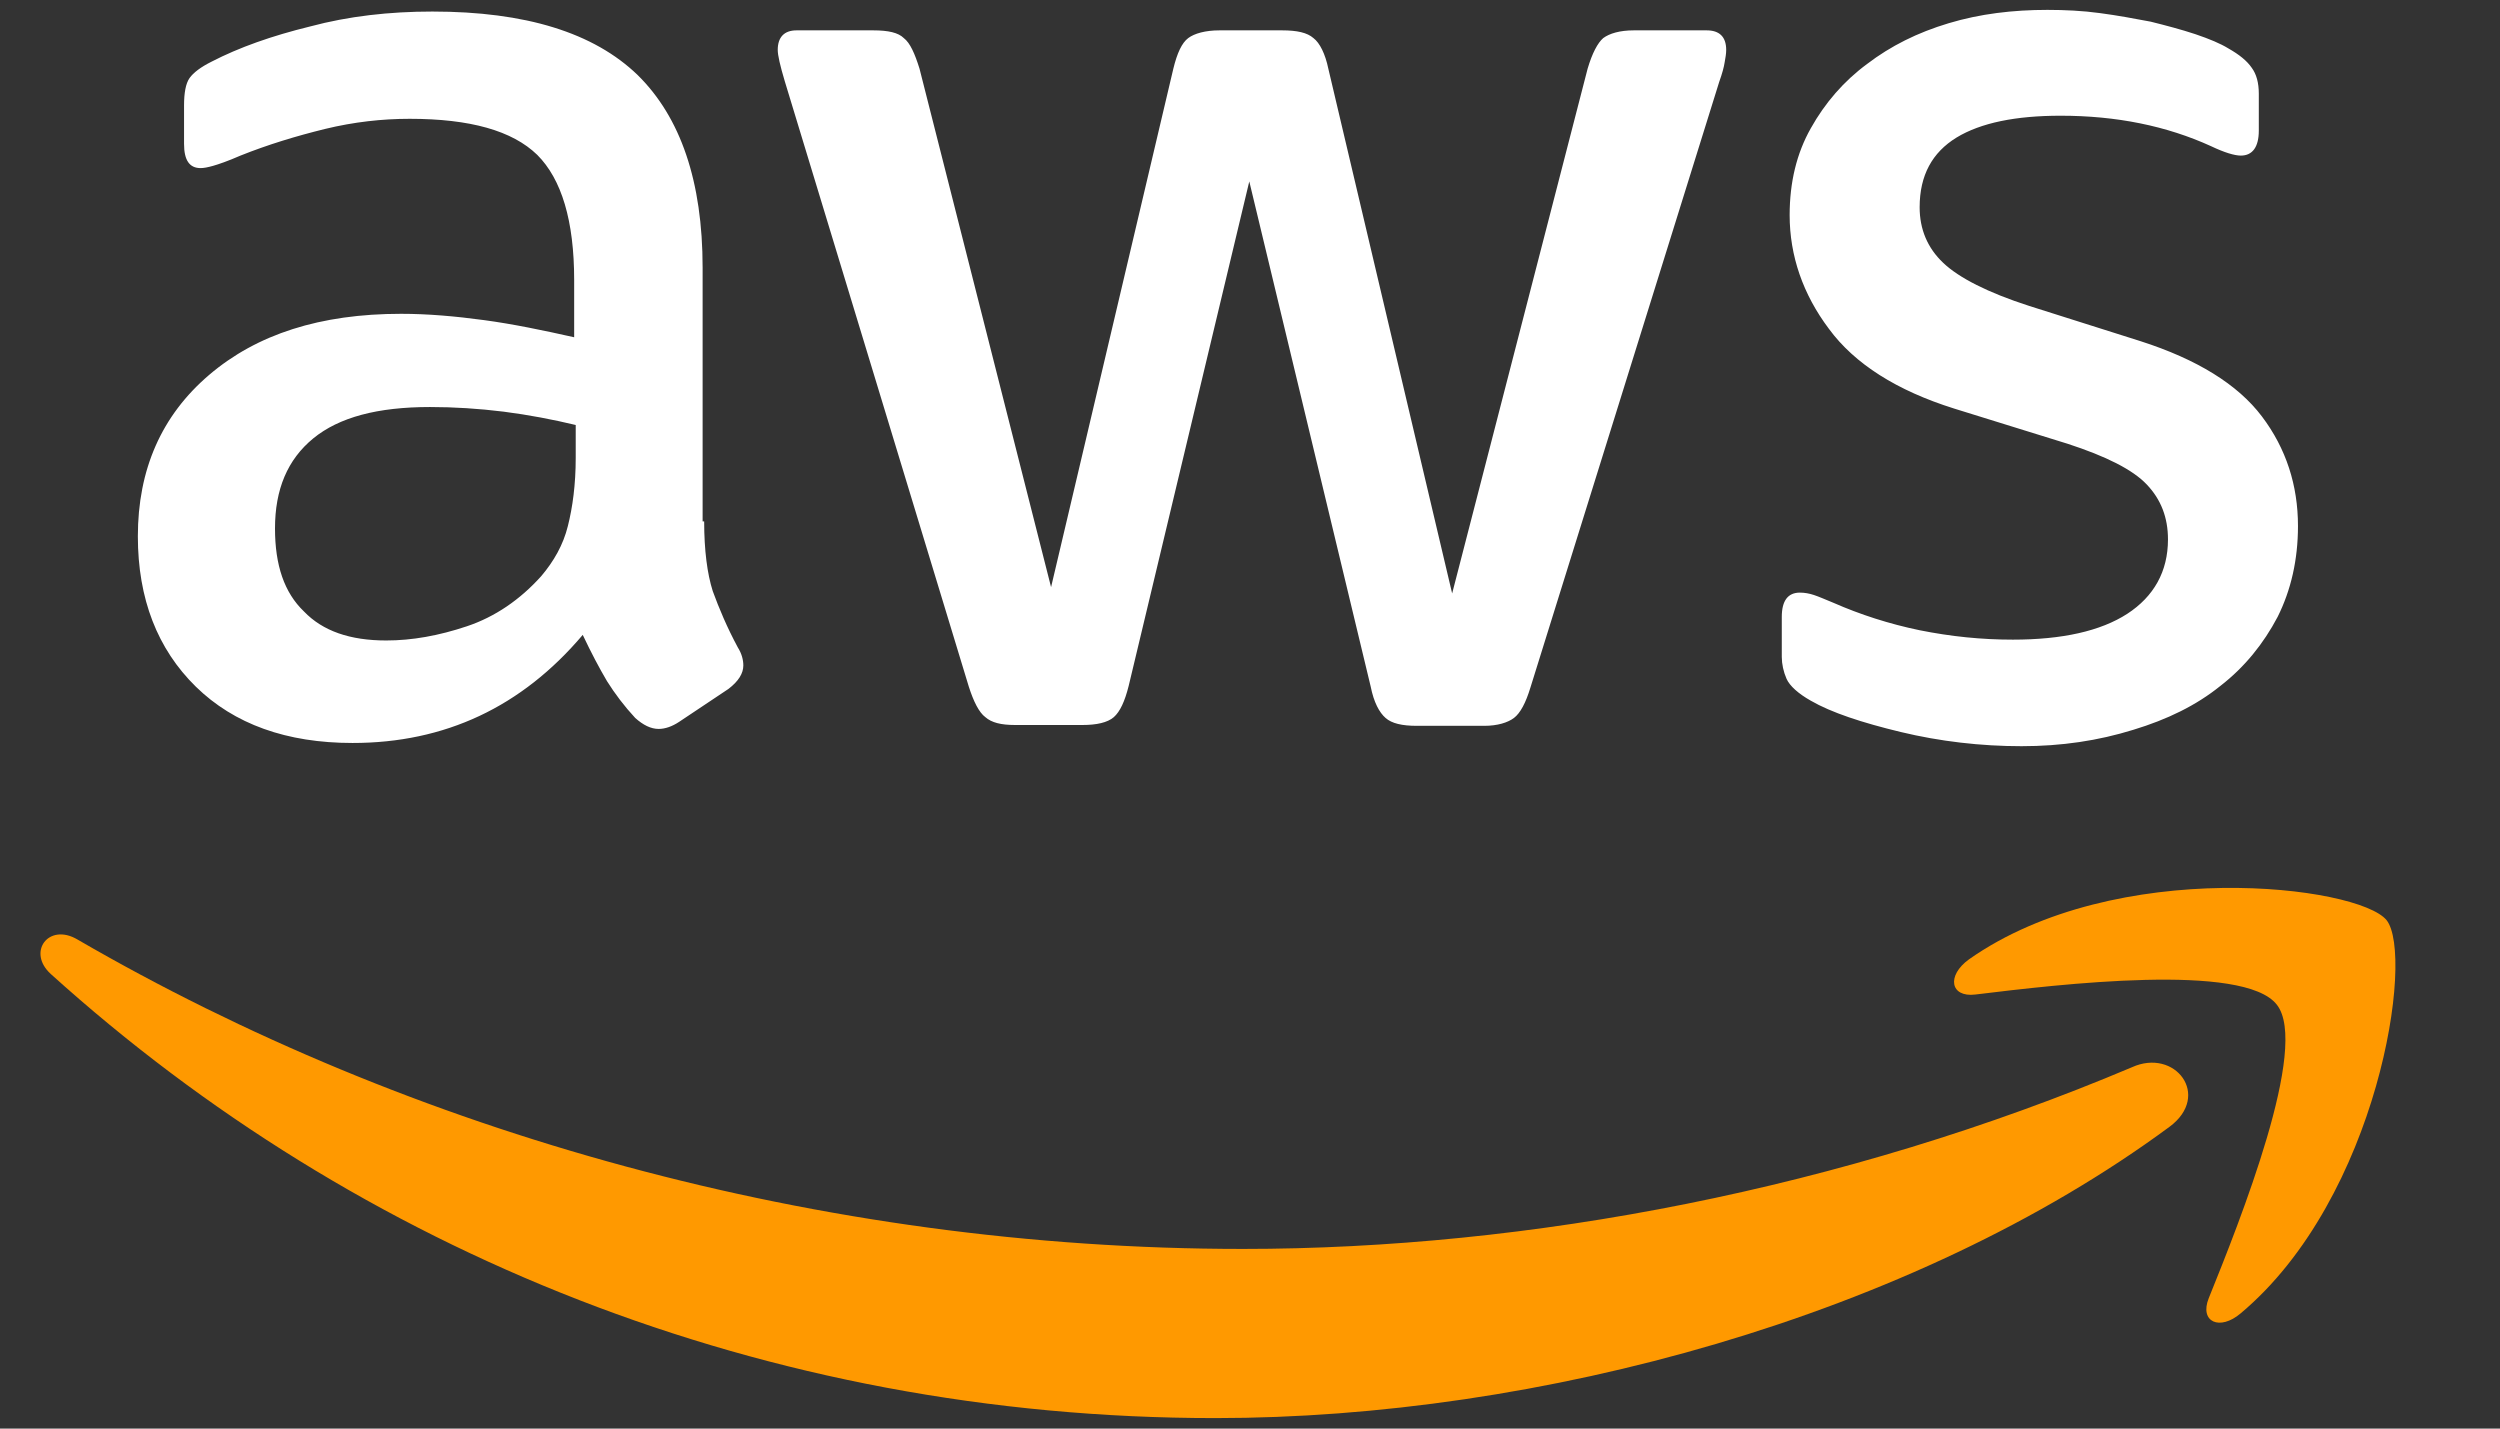 <svg width="21" height="12" viewBox="0 0 21 12" fill="none" xmlns="http://www.w3.org/2000/svg">
<rect x="0" y="0" width="21" height="12" fill="#333333" stroke="none"/>
<path d="M5.915 4.38C5.915 4.623 5.941 4.82 5.987 4.965C6.04 5.11 6.106 5.268 6.198 5.439C6.231 5.491 6.244 5.544 6.244 5.59C6.244 5.656 6.204 5.722 6.119 5.787L5.704 6.064C5.645 6.103 5.586 6.123 5.533 6.123C5.467 6.123 5.402 6.09 5.336 6.031C5.244 5.932 5.165 5.827 5.099 5.722C5.033 5.61 4.967 5.485 4.895 5.333C4.382 5.939 3.737 6.241 2.961 6.241C2.408 6.241 1.967 6.083 1.645 5.768C1.323 5.452 1.158 5.031 1.158 4.505C1.158 3.945 1.356 3.491 1.757 3.149C2.158 2.807 2.691 2.636 3.369 2.636C3.592 2.636 3.823 2.656 4.066 2.689C4.31 2.722 4.56 2.774 4.823 2.833V2.353C4.823 1.853 4.717 1.505 4.513 1.301C4.303 1.097 3.948 0.998 3.441 0.998C3.211 0.998 2.974 1.024 2.731 1.083C2.487 1.143 2.25 1.215 2.02 1.307C1.915 1.353 1.836 1.38 1.79 1.393C1.744 1.406 1.711 1.412 1.685 1.412C1.592 1.412 1.546 1.347 1.546 1.208V0.886C1.546 0.781 1.56 0.702 1.592 0.656C1.625 0.61 1.685 0.564 1.777 0.518C2.007 0.399 2.283 0.301 2.606 0.222C2.928 0.136 3.27 0.097 3.632 0.097C4.415 0.097 4.987 0.274 5.356 0.63C5.717 0.985 5.902 1.524 5.902 2.248V4.38H5.915ZM3.244 5.38C3.461 5.38 3.685 5.34 3.921 5.261C4.158 5.182 4.369 5.037 4.546 4.84C4.652 4.715 4.731 4.577 4.77 4.419C4.81 4.261 4.836 4.07 4.836 3.847V3.57C4.645 3.524 4.441 3.485 4.231 3.458C4.02 3.432 3.816 3.419 3.612 3.419C3.171 3.419 2.849 3.505 2.632 3.682C2.415 3.86 2.31 4.11 2.31 4.439C2.31 4.748 2.388 4.978 2.553 5.136C2.711 5.301 2.941 5.38 3.244 5.38ZM8.527 6.09C8.408 6.09 8.329 6.07 8.277 6.024C8.224 5.985 8.178 5.893 8.138 5.768L6.592 0.682C6.553 0.551 6.533 0.465 6.533 0.419C6.533 0.314 6.586 0.255 6.691 0.255H7.336C7.461 0.255 7.546 0.274 7.592 0.32C7.645 0.36 7.685 0.452 7.724 0.577L8.829 4.932L9.856 0.577C9.888 0.445 9.928 0.36 9.981 0.32C10.033 0.281 10.125 0.255 10.244 0.255H10.77C10.895 0.255 10.981 0.274 11.033 0.32C11.086 0.36 11.132 0.452 11.158 0.577L12.198 4.985L13.336 0.577C13.375 0.445 13.421 0.36 13.467 0.32C13.52 0.281 13.606 0.255 13.724 0.255H14.336C14.441 0.255 14.5 0.307 14.5 0.419C14.5 0.452 14.494 0.485 14.487 0.524C14.481 0.564 14.467 0.616 14.441 0.689L12.856 5.774C12.816 5.906 12.77 5.991 12.717 6.031C12.665 6.07 12.579 6.097 12.467 6.097H11.902C11.777 6.097 11.691 6.077 11.639 6.031C11.586 5.985 11.54 5.899 11.514 5.768L10.494 1.524L9.481 5.761C9.448 5.893 9.408 5.978 9.356 6.024C9.303 6.07 9.211 6.09 9.092 6.09H8.527ZM16.981 6.268C16.639 6.268 16.296 6.228 15.967 6.149C15.639 6.07 15.382 5.985 15.211 5.886C15.106 5.827 15.033 5.761 15.007 5.702C14.981 5.643 14.967 5.577 14.967 5.518V5.182C14.967 5.044 15.02 4.978 15.119 4.978C15.158 4.978 15.198 4.985 15.237 4.998C15.277 5.011 15.336 5.037 15.402 5.064C15.625 5.162 15.869 5.241 16.125 5.294C16.389 5.347 16.645 5.373 16.908 5.373C17.323 5.373 17.645 5.301 17.869 5.156C18.092 5.011 18.211 4.801 18.211 4.531C18.211 4.347 18.152 4.195 18.033 4.07C17.915 3.945 17.691 3.833 17.369 3.728L16.415 3.432C15.934 3.281 15.579 3.057 15.362 2.761C15.145 2.472 15.033 2.149 15.033 1.807C15.033 1.531 15.092 1.287 15.211 1.077C15.329 0.866 15.487 0.682 15.684 0.537C15.882 0.386 16.106 0.274 16.369 0.195C16.632 0.116 16.908 0.083 17.198 0.083C17.342 0.083 17.494 0.09 17.639 0.11C17.79 0.13 17.928 0.156 18.066 0.182C18.198 0.215 18.323 0.248 18.441 0.287C18.559 0.327 18.652 0.366 18.717 0.406C18.809 0.458 18.875 0.511 18.915 0.57C18.954 0.623 18.974 0.695 18.974 0.787V1.097C18.974 1.235 18.921 1.307 18.823 1.307C18.77 1.307 18.684 1.281 18.573 1.228C18.198 1.057 17.777 0.972 17.309 0.972C16.934 0.972 16.639 1.031 16.434 1.156C16.231 1.281 16.125 1.472 16.125 1.741C16.125 1.926 16.191 2.083 16.323 2.208C16.454 2.333 16.698 2.458 17.046 2.57L17.981 2.866C18.454 3.018 18.796 3.228 19 3.498C19.204 3.768 19.303 4.077 19.303 4.419C19.303 4.702 19.244 4.958 19.132 5.182C19.014 5.406 18.856 5.603 18.652 5.761C18.448 5.926 18.204 6.044 17.921 6.13C17.625 6.222 17.316 6.268 16.981 6.268Z" fill="white"/>
<path fill-rule="evenodd" clip-rule="evenodd" d="M18.224 9.465C16.059 11.063 12.914 11.912 10.21 11.912C6.421 11.912 3.006 10.511 0.427 8.182C0.224 7.998 0.408 7.748 0.651 7.892C3.441 9.511 6.881 10.491 10.441 10.491C12.842 10.491 15.48 9.991 17.908 8.965C18.27 8.8 18.579 9.202 18.224 9.465Z" fill="#FF9900"/>
<path fill-rule="evenodd" clip-rule="evenodd" d="M19.125 8.439C18.849 8.084 17.297 8.268 16.593 8.354C16.382 8.38 16.349 8.196 16.54 8.058C17.777 7.189 19.81 7.439 20.047 7.729C20.283 8.025 19.981 10.058 18.823 11.031C18.645 11.183 18.474 11.104 18.553 10.906C18.816 10.255 19.402 8.788 19.125 8.439Z" fill="#FF9900"/>
</svg>
